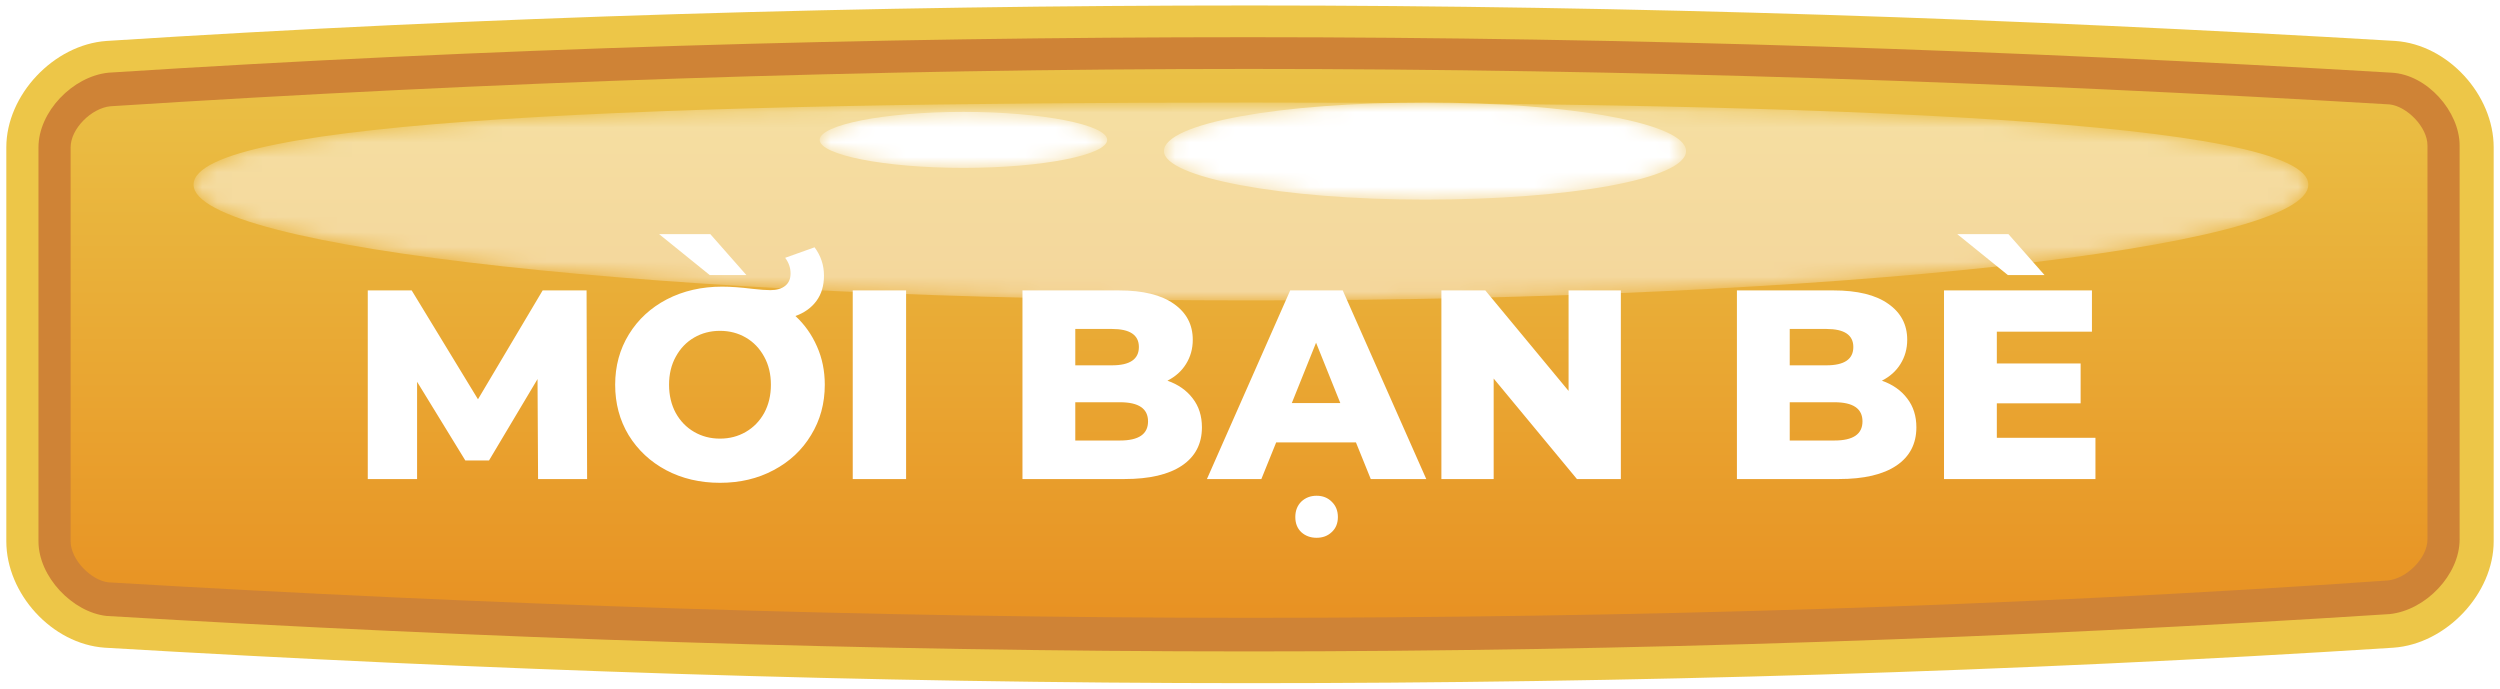 <svg width="167" height="46" viewBox="0 0 167 46" fill="none" xmlns="http://www.w3.org/2000/svg">
<path d="M83.437 45.635C58.04 45.635 32.264 44.762 6.993 43.266C3.455 43.016 0.422 39.649 0.422 36.157V9.843C0.422 6.351 3.581 2.984 7.119 2.735C32.39 1.113 58.166 0.365 83.563 0.365C108.96 0.365 134.736 1.238 160.007 2.735C163.545 2.984 166.578 6.351 166.578 9.843V36.157C166.578 39.649 163.419 43.016 159.881 43.266C134.61 44.887 108.834 45.635 83.437 45.635Z" fill="#EDC648"/>
<path d="M83.437 43.515C58.04 43.515 32.39 42.642 7.119 41.146C4.845 40.896 2.57 38.527 2.57 36.157V9.843C2.57 7.474 4.845 5.104 7.245 4.855C32.516 3.233 58.166 2.485 83.437 2.485C108.834 2.485 134.484 3.358 159.755 4.855C162.155 4.979 164.303 7.474 164.303 9.718V36.032C164.303 38.402 162.029 40.772 159.628 41.021C134.484 42.642 108.834 43.515 83.437 43.515Z" fill="#CF8336"/>
<path d="M83.437 41.27C58.166 41.27 32.516 40.397 7.246 38.901C6.108 38.776 4.718 37.404 4.718 36.157V9.843C4.718 8.596 6.108 7.224 7.372 7.099C32.643 5.478 58.166 4.605 83.437 4.605C108.708 4.605 134.357 5.478 159.628 6.975C160.765 7.099 162.155 8.471 162.155 9.718V36.032C162.155 37.28 160.765 38.651 159.502 38.776C134.357 40.522 108.834 41.27 83.437 41.27Z" fill="url(#paint0_linear)"/>
<mask id="mask0" mask-type="alpha" maskUnits="userSpaceOnUse" x="12" y="6" width="143" height="15">
<path d="M154.195 12.337C154.195 16.577 122.48 20.069 83.563 20.069C44.52 20.069 12.931 16.577 12.931 12.337C12.931 7.972 44.52 6.85 83.563 6.85C122.48 6.85 154.195 8.097 154.195 12.337Z" fill="url(#paint1_linear)"/>
</mask>
<g mask="url(#mask0)">
<path opacity="0.5" d="M154.195 12.337C154.195 16.577 122.48 20.069 83.563 20.069C44.52 20.069 12.931 16.577 12.931 12.337C12.931 7.972 44.52 6.85 83.563 6.85C122.48 6.85 154.195 8.097 154.195 12.337Z" fill="url(#paint2_linear)"/>
</g>
<mask id="mask1" mask-type="alpha" maskUnits="userSpaceOnUse" x="77" y="6" width="36" height="8">
<path d="M112.625 10.092C112.625 11.963 104.791 13.335 95.188 13.335C85.585 13.335 77.751 11.838 77.751 10.092C77.751 8.222 85.585 6.85 95.188 6.85C104.791 6.85 112.625 8.222 112.625 10.092Z" fill="url(#paint3_linear)"/>
</mask>
<g mask="url(#mask1)">
<path d="M112.625 10.092C112.625 11.963 104.791 13.335 95.188 13.335C85.585 13.335 77.751 11.838 77.751 10.092C77.751 8.222 85.585 6.85 95.188 6.85C104.791 6.85 112.625 8.222 112.625 10.092Z" fill="url(#paint4_linear)"/>
</g>
<mask id="mask2" mask-type="alpha" maskUnits="userSpaceOnUse" x="54" y="7" width="20" height="5">
<path d="M73.96 9.344C73.96 10.342 69.664 11.215 64.357 11.215C59.05 11.215 54.755 10.342 54.755 9.344C54.755 8.347 59.05 7.474 64.357 7.474C69.664 7.474 73.96 8.347 73.96 9.344Z" fill="url(#paint5_linear)"/>
</mask>
<g mask="url(#mask2)">
<path d="M73.96 9.344C73.96 10.342 69.664 11.215 64.357 11.215C59.05 11.215 54.755 10.342 54.755 9.344C54.755 8.347 59.05 7.474 64.357 7.474C69.664 7.474 73.96 8.347 73.96 9.344Z" fill="url(#paint6_linear)"/>
</g>
<g filter="url(#filter0_d)">
<path d="M35.943 30L35.907 23.322L32.667 28.758H31.083L27.861 23.502V30H24.567V17.4H27.501L31.929 24.672L36.249 17.4H39.183L39.219 30H35.943ZM53.135 19.11C53.746 19.674 54.227 20.352 54.575 21.144C54.922 21.924 55.096 22.776 55.096 23.7C55.096 24.948 54.791 26.07 54.178 27.066C53.578 28.062 52.745 28.842 51.676 29.406C50.62 29.97 49.426 30.252 48.094 30.252C46.763 30.252 45.562 29.97 44.495 29.406C43.438 28.842 42.605 28.062 41.992 27.066C41.392 26.07 41.093 24.948 41.093 23.7C41.093 22.452 41.398 21.33 42.011 20.334C42.623 19.338 43.468 18.558 44.548 17.994C45.641 17.43 46.87 17.148 48.239 17.148C48.803 17.148 49.468 17.196 50.236 17.292C50.752 17.352 51.16 17.382 51.461 17.382C51.88 17.382 52.211 17.286 52.45 17.094C52.691 16.902 52.81 16.626 52.81 16.266C52.81 15.894 52.691 15.546 52.45 15.222L54.413 14.52C54.833 15.084 55.042 15.714 55.042 16.41C55.042 17.082 54.874 17.646 54.538 18.102C54.203 18.558 53.734 18.894 53.135 19.11ZM48.094 27.3C48.73 27.3 49.306 27.15 49.822 26.85C50.339 26.55 50.746 26.13 51.047 25.59C51.346 25.038 51.496 24.408 51.496 23.7C51.496 22.992 51.346 22.368 51.047 21.828C50.746 21.276 50.339 20.85 49.822 20.55C49.306 20.25 48.73 20.1 48.094 20.1C47.459 20.1 46.883 20.25 46.367 20.55C45.85 20.85 45.443 21.276 45.142 21.828C44.843 22.368 44.693 22.992 44.693 23.7C44.693 24.408 44.843 25.038 45.142 25.59C45.443 26.13 45.85 26.55 46.367 26.85C46.883 27.15 47.459 27.3 48.094 27.3ZM44.026 13.638H47.447L49.858 16.374H47.41L44.026 13.638ZM56.963 17.4H60.527V30H56.963V17.4ZM77.985 23.43C78.705 23.682 79.269 24.078 79.677 24.618C80.085 25.146 80.289 25.788 80.289 26.544C80.289 27.648 79.845 28.5 78.957 29.1C78.069 29.7 76.785 30 75.105 30H68.301V17.4H74.745C76.353 17.4 77.577 17.7 78.417 18.3C79.257 18.888 79.677 19.686 79.677 20.694C79.677 21.294 79.527 21.834 79.227 22.314C78.939 22.782 78.525 23.154 77.985 23.43ZM71.829 19.974V22.404H74.277C75.477 22.404 76.077 21.996 76.077 21.18C76.077 20.376 75.477 19.974 74.277 19.974H71.829ZM74.817 27.426C76.065 27.426 76.689 27 76.689 26.148C76.689 25.296 76.065 24.87 74.817 24.87H71.829V27.426H74.817ZM90.577 27.552H85.249L84.259 30H80.623L86.185 17.4H89.695L95.275 30H91.567L90.577 27.552ZM89.533 24.924L87.913 20.892L86.293 24.924H89.533ZM87.949 33.924C87.541 33.924 87.199 33.798 86.923 33.546C86.659 33.294 86.527 32.958 86.527 32.538C86.527 32.118 86.659 31.776 86.923 31.512C87.199 31.248 87.541 31.116 87.949 31.116C88.357 31.116 88.693 31.248 88.957 31.512C89.233 31.776 89.371 32.118 89.371 32.538C89.371 32.958 89.233 33.294 88.957 33.546C88.693 33.798 88.357 33.924 87.949 33.924ZM108.273 17.4V30H105.339L99.777 23.286V30H96.285V17.4H99.219L104.781 24.114V17.4H108.273ZM125.71 23.43C126.43 23.682 126.994 24.078 127.402 24.618C127.81 25.146 128.014 25.788 128.014 26.544C128.014 27.648 127.57 28.5 126.682 29.1C125.794 29.7 124.51 30 122.83 30H116.026V17.4H122.47C124.078 17.4 125.302 17.7 126.142 18.3C126.982 18.888 127.402 19.686 127.402 20.694C127.402 21.294 127.252 21.834 126.952 22.314C126.664 22.782 126.25 23.154 125.71 23.43ZM119.554 19.974V22.404H122.002C123.202 22.404 123.802 21.996 123.802 21.18C123.802 20.376 123.202 19.974 122.002 19.974H119.554ZM122.542 27.426C123.79 27.426 124.414 27 124.414 26.148C124.414 25.296 123.79 24.87 122.542 24.87H119.554V27.426H122.542ZM139.976 27.246V30H129.86V17.4H139.742V20.154H133.388V22.278H138.986V24.942H133.388V27.246H139.976ZM130.742 13.638H134.162L136.574 16.374H134.126L130.742 13.638Z" fill="white"/>
</g>
<defs>
<filter id="filter0_d" x="20.567" y="11.638" width="123.409" height="28.286" filterUnits="userSpaceOnUse" color-interpolation-filters="sRGB">
<feFlood flood-opacity="0" result="BackgroundImageFix"/>
<feColorMatrix in="SourceAlpha" type="matrix" values="0 0 0 0 0 0 0 0 0 0 0 0 0 0 0 0 0 0 127 0"/>
<feOffset dy="2"/>
<feGaussianBlur stdDeviation="2"/>
<feColorMatrix type="matrix" values="0 0 0 0 0 0 0 0 0 0 0 0 0 0 0 0 0 0 0.25 0"/>
<feBlend mode="normal" in2="BackgroundImageFix" result="effect1_dropShadow"/>
<feBlend mode="normal" in="SourceGraphic" in2="effect1_dropShadow" result="shape"/>
</filter>
<linearGradient id="paint0_linear" x1="83.478" y1="4.468" x2="83.478" y2="40.812" gradientUnits="userSpaceOnUse">
<stop stop-color="#EAC146"/>
<stop offset="1" stop-color="#E89223"/>
</linearGradient>
<linearGradient id="paint1_linear" x1="83.478" y1="6.731" x2="83.478" y2="19.941" gradientUnits="userSpaceOnUse">
<stop stop-color="white"/>
<stop offset="1"/>
</linearGradient>
<linearGradient id="paint2_linear" x1="83.478" y1="6.731" x2="83.478" y2="19.941" gradientUnits="userSpaceOnUse">
<stop stop-color="white"/>
<stop offset="1" stop-color="white"/>
</linearGradient>
<linearGradient id="paint3_linear" x1="95.193" y1="6.762" x2="95.193" y2="13.261" gradientUnits="userSpaceOnUse">
<stop stop-color="white"/>
<stop offset="1"/>
</linearGradient>
<linearGradient id="paint4_linear" x1="95.193" y1="6.762" x2="95.193" y2="13.261" gradientUnits="userSpaceOnUse">
<stop stop-color="white"/>
<stop offset="1" stop-color="white"/>
</linearGradient>
<linearGradient id="paint5_linear" x1="64.374" y1="7.534" x2="64.374" y2="11.125" gradientUnits="userSpaceOnUse">
<stop stop-color="white"/>
<stop offset="1"/>
</linearGradient>
<linearGradient id="paint6_linear" x1="64.374" y1="7.534" x2="64.374" y2="11.125" gradientUnits="userSpaceOnUse">
<stop stop-color="white"/>
<stop offset="1" stop-color="white"/>
</linearGradient>
</defs>
</svg>
